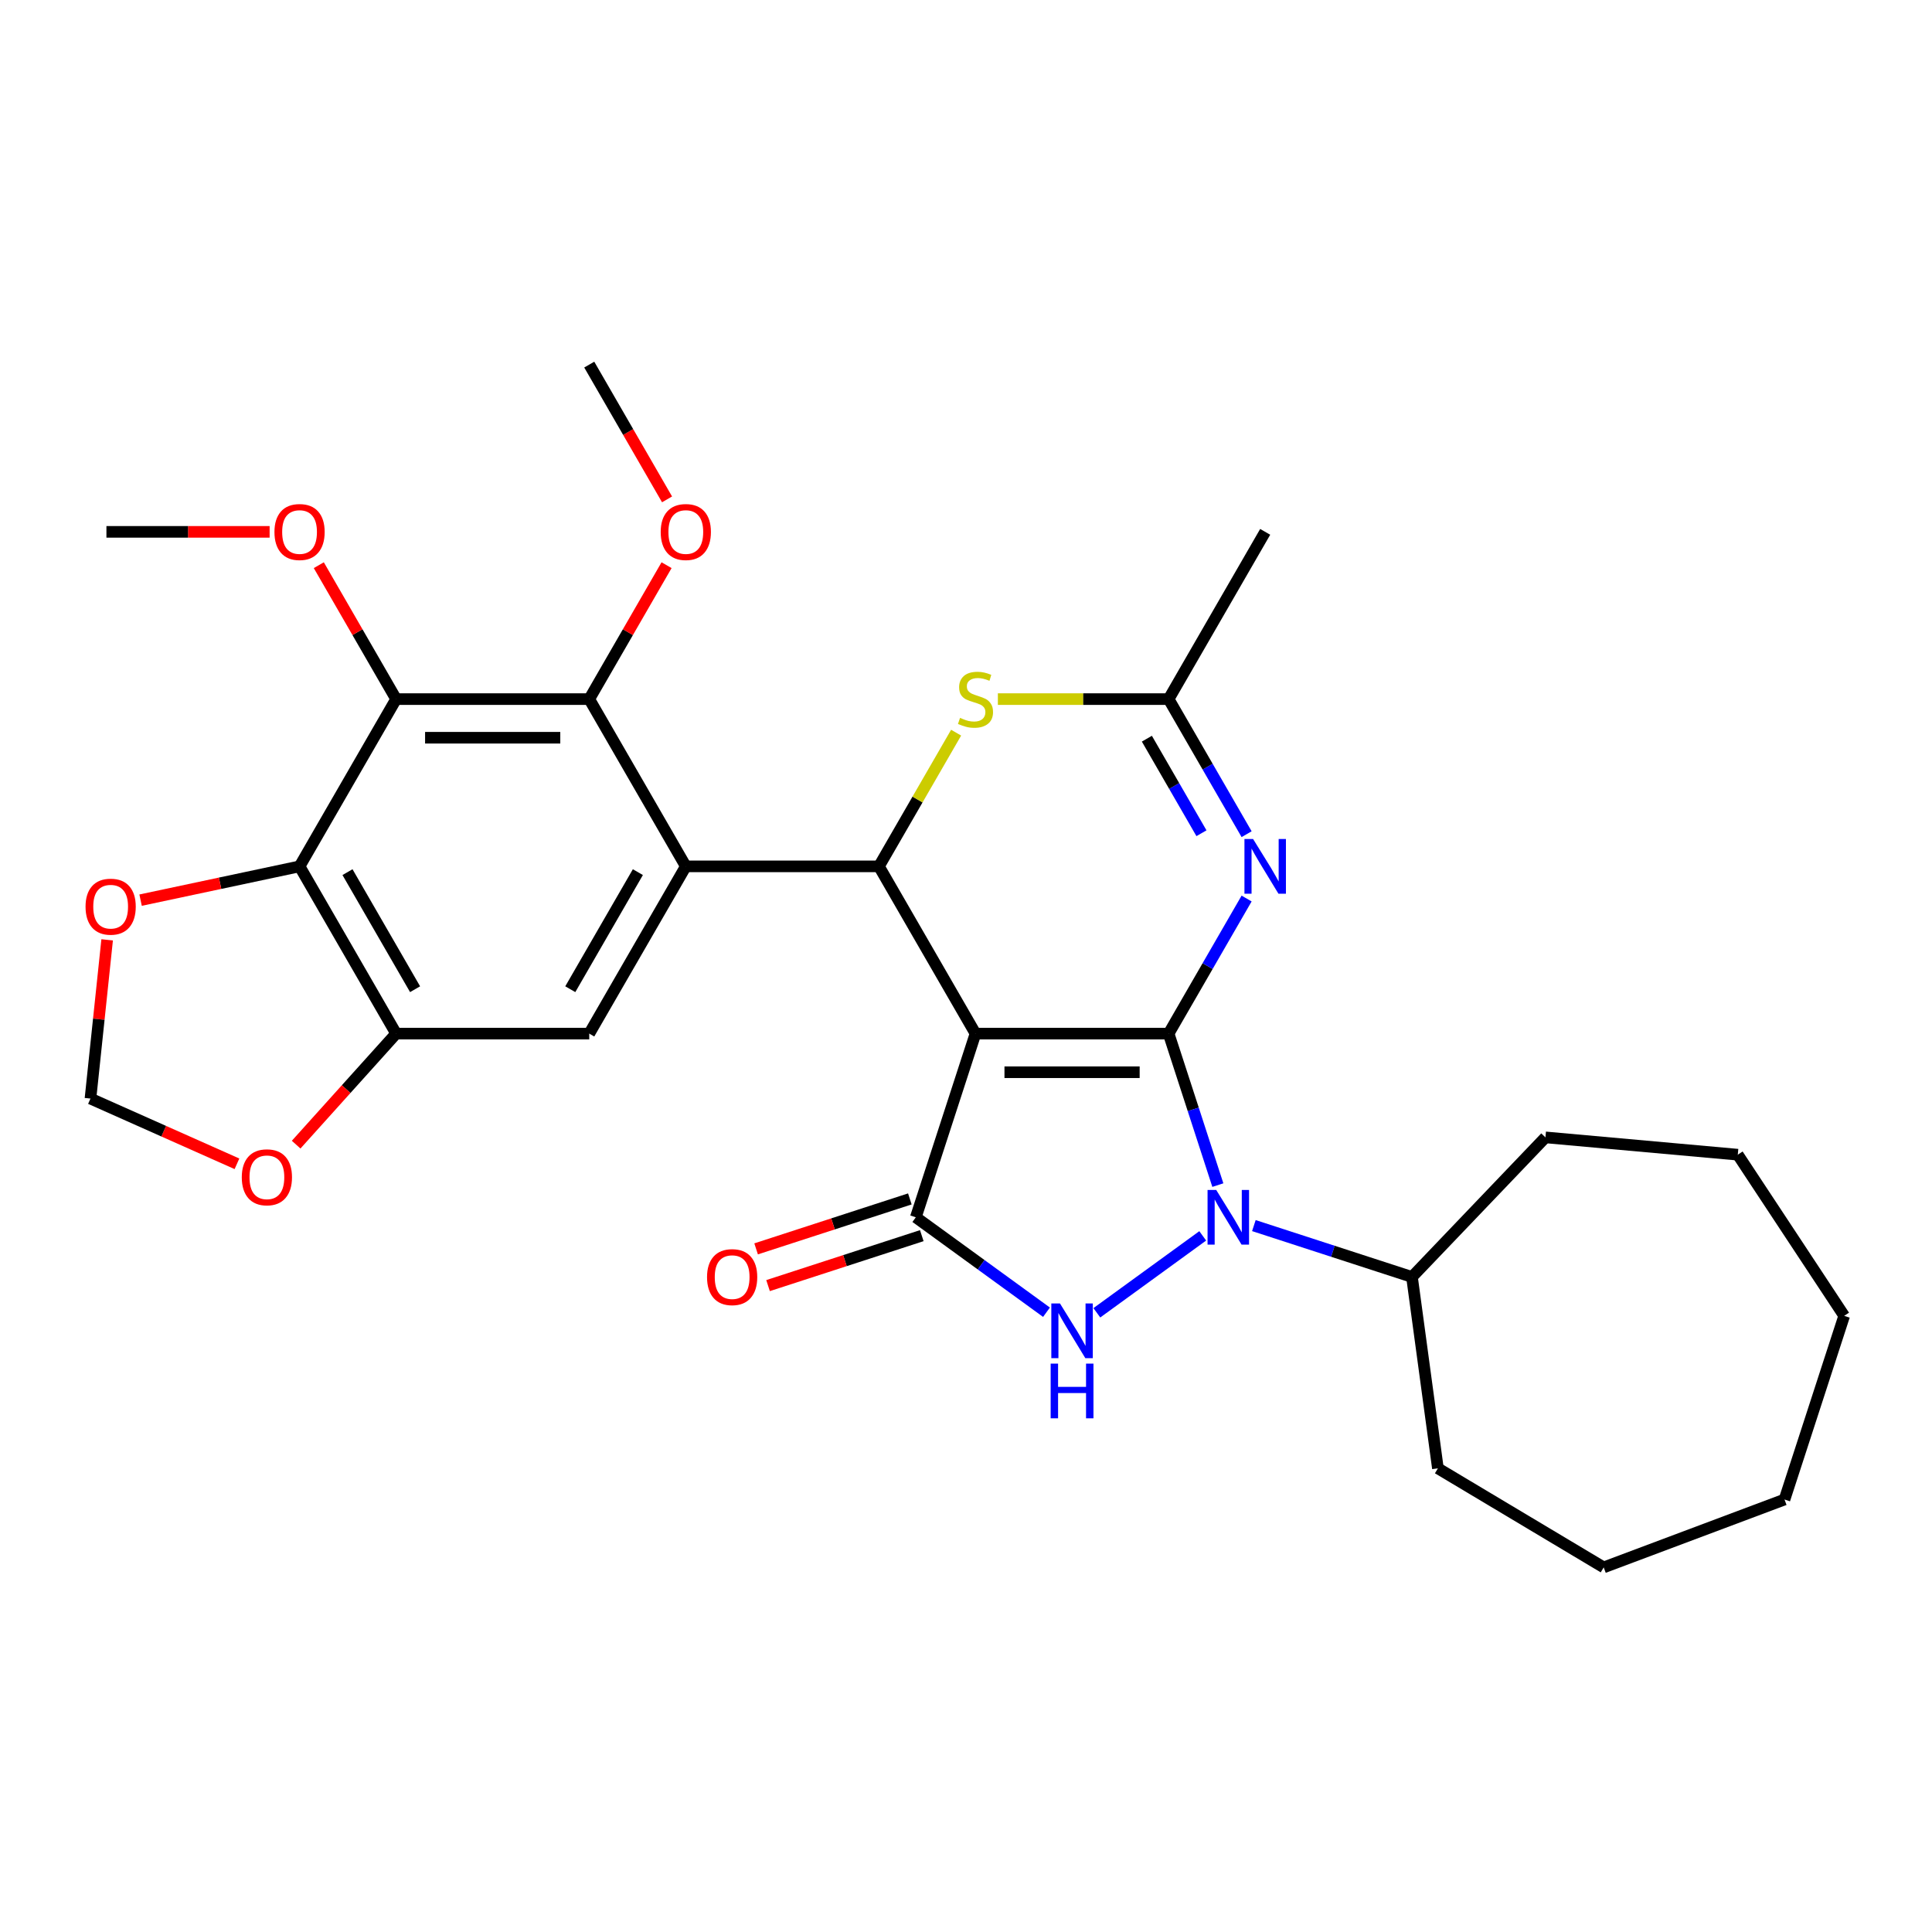 <?xml version='1.0' encoding='iso-8859-1'?>
<svg version='1.1' baseProfile='full'
              xmlns='http://www.w3.org/2000/svg'
                      xmlns:rdkit='http://www.rdkit.org/xml'
                      xmlns:xlink='http://www.w3.org/1999/xlink'
                  xml:space='preserve'
width='1000px' height='1000px' viewBox='0 0 1000 1000'>
<!-- END OF HEADER -->
<rect style='opacity:1.0;fill:#FFFFFF;stroke:none' width='1000' height='1000' x='0' y='0'> </rect>
<path class='bond-0' d='M 604.878,534.996 L 504.916,534.996' style='fill:none;fill-rule:evenodd;stroke:#000000;stroke-width:6px;stroke-linecap:butt;stroke-linejoin:miter;stroke-opacity:1' />
<path class='bond-0' d='M 589.884,554.988 L 519.911,554.988' style='fill:none;fill-rule:evenodd;stroke:#000000;stroke-width:6px;stroke-linecap:butt;stroke-linejoin:miter;stroke-opacity:1' />
<path class='bond-1' d='M 604.878,534.996 L 617.618,574.203' style='fill:none;fill-rule:evenodd;stroke:#000000;stroke-width:6px;stroke-linecap:butt;stroke-linejoin:miter;stroke-opacity:1' />
<path class='bond-1' d='M 617.618,574.203 L 630.357,613.411' style='fill:none;fill-rule:evenodd;stroke:#0000FF;stroke-width:6px;stroke-linecap:butt;stroke-linejoin:miter;stroke-opacity:1' />
<path class='bond-5' d='M 604.878,534.996 L 625.061,500.038' style='fill:none;fill-rule:evenodd;stroke:#000000;stroke-width:6px;stroke-linecap:butt;stroke-linejoin:miter;stroke-opacity:1' />
<path class='bond-5' d='M 625.061,500.038 L 645.244,465.08' style='fill:none;fill-rule:evenodd;stroke:#0000FF;stroke-width:6px;stroke-linecap:butt;stroke-linejoin:miter;stroke-opacity:1' />
<path class='bond-2' d='M 504.916,534.996 L 474.026,630.065' style='fill:none;fill-rule:evenodd;stroke:#000000;stroke-width:6px;stroke-linecap:butt;stroke-linejoin:miter;stroke-opacity:1' />
<path class='bond-3' d='M 504.916,534.996 L 454.935,448.426' style='fill:none;fill-rule:evenodd;stroke:#000000;stroke-width:6px;stroke-linecap:butt;stroke-linejoin:miter;stroke-opacity:1' />
<path class='bond-4' d='M 622.533,639.681 L 567.723,679.502' style='fill:none;fill-rule:evenodd;stroke:#0000FF;stroke-width:6px;stroke-linecap:butt;stroke-linejoin:miter;stroke-opacity:1' />
<path class='bond-17' d='M 649.003,634.365 L 689.92,647.66' style='fill:none;fill-rule:evenodd;stroke:#0000FF;stroke-width:6px;stroke-linecap:butt;stroke-linejoin:miter;stroke-opacity:1' />
<path class='bond-17' d='M 689.92,647.66 L 730.837,660.955' style='fill:none;fill-rule:evenodd;stroke:#000000;stroke-width:6px;stroke-linecap:butt;stroke-linejoin:miter;stroke-opacity:1' />
<path class='bond-16' d='M 470.937,620.558 L 431.15,633.486' style='fill:none;fill-rule:evenodd;stroke:#000000;stroke-width:6px;stroke-linecap:butt;stroke-linejoin:miter;stroke-opacity:1' />
<path class='bond-16' d='M 431.15,633.486 L 391.362,646.414' style='fill:none;fill-rule:evenodd;stroke:#FF0000;stroke-width:6px;stroke-linecap:butt;stroke-linejoin:miter;stroke-opacity:1' />
<path class='bond-16' d='M 477.115,639.572 L 437.328,652.5' style='fill:none;fill-rule:evenodd;stroke:#000000;stroke-width:6px;stroke-linecap:butt;stroke-linejoin:miter;stroke-opacity:1' />
<path class='bond-16' d='M 437.328,652.5 L 397.54,665.427' style='fill:none;fill-rule:evenodd;stroke:#FF0000;stroke-width:6px;stroke-linecap:butt;stroke-linejoin:miter;stroke-opacity:1' />
<path class='bond-30' d='M 474.026,630.065 L 507.844,654.635' style='fill:none;fill-rule:evenodd;stroke:#000000;stroke-width:6px;stroke-linecap:butt;stroke-linejoin:miter;stroke-opacity:1' />
<path class='bond-30' d='M 507.844,654.635 L 541.662,679.205' style='fill:none;fill-rule:evenodd;stroke:#0000FF;stroke-width:6px;stroke-linecap:butt;stroke-linejoin:miter;stroke-opacity:1' />
<path class='bond-6' d='M 454.935,448.426 L 354.974,448.426' style='fill:none;fill-rule:evenodd;stroke:#000000;stroke-width:6px;stroke-linecap:butt;stroke-linejoin:miter;stroke-opacity:1' />
<path class='bond-10' d='M 454.935,448.426 L 474.911,413.828' style='fill:none;fill-rule:evenodd;stroke:#000000;stroke-width:6px;stroke-linecap:butt;stroke-linejoin:miter;stroke-opacity:1' />
<path class='bond-10' d='M 474.911,413.828 L 494.886,379.23' style='fill:none;fill-rule:evenodd;stroke:#CCCC00;stroke-width:6px;stroke-linecap:butt;stroke-linejoin:miter;stroke-opacity:1' />
<path class='bond-11' d='M 645.244,431.772 L 625.061,396.815' style='fill:none;fill-rule:evenodd;stroke:#0000FF;stroke-width:6px;stroke-linecap:butt;stroke-linejoin:miter;stroke-opacity:1' />
<path class='bond-11' d='M 625.061,396.815 L 604.878,361.857' style='fill:none;fill-rule:evenodd;stroke:#000000;stroke-width:6px;stroke-linecap:butt;stroke-linejoin:miter;stroke-opacity:1' />
<path class='bond-11' d='M 621.875,431.281 L 607.747,406.811' style='fill:none;fill-rule:evenodd;stroke:#0000FF;stroke-width:6px;stroke-linecap:butt;stroke-linejoin:miter;stroke-opacity:1' />
<path class='bond-11' d='M 607.747,406.811 L 593.619,382.34' style='fill:none;fill-rule:evenodd;stroke:#000000;stroke-width:6px;stroke-linecap:butt;stroke-linejoin:miter;stroke-opacity:1' />
<path class='bond-8' d='M 354.974,448.426 L 304.993,361.857' style='fill:none;fill-rule:evenodd;stroke:#000000;stroke-width:6px;stroke-linecap:butt;stroke-linejoin:miter;stroke-opacity:1' />
<path class='bond-12' d='M 354.974,448.426 L 304.993,534.996' style='fill:none;fill-rule:evenodd;stroke:#000000;stroke-width:6px;stroke-linecap:butt;stroke-linejoin:miter;stroke-opacity:1' />
<path class='bond-12' d='M 330.163,451.415 L 295.176,512.014' style='fill:none;fill-rule:evenodd;stroke:#000000;stroke-width:6px;stroke-linecap:butt;stroke-linejoin:miter;stroke-opacity:1' />
<path class='bond-7' d='M 205.031,361.857 L 304.993,361.857' style='fill:none;fill-rule:evenodd;stroke:#000000;stroke-width:6px;stroke-linecap:butt;stroke-linejoin:miter;stroke-opacity:1' />
<path class='bond-7' d='M 220.025,381.849 L 289.998,381.849' style='fill:none;fill-rule:evenodd;stroke:#000000;stroke-width:6px;stroke-linecap:butt;stroke-linejoin:miter;stroke-opacity:1' />
<path class='bond-19' d='M 205.031,361.857 L 185.021,327.199' style='fill:none;fill-rule:evenodd;stroke:#000000;stroke-width:6px;stroke-linecap:butt;stroke-linejoin:miter;stroke-opacity:1' />
<path class='bond-19' d='M 185.021,327.199 L 165.011,292.541' style='fill:none;fill-rule:evenodd;stroke:#FF0000;stroke-width:6px;stroke-linecap:butt;stroke-linejoin:miter;stroke-opacity:1' />
<path class='bond-33' d='M 205.031,361.857 L 155.05,448.426' style='fill:none;fill-rule:evenodd;stroke:#000000;stroke-width:6px;stroke-linecap:butt;stroke-linejoin:miter;stroke-opacity:1' />
<path class='bond-20' d='M 304.993,361.857 L 325.003,327.199' style='fill:none;fill-rule:evenodd;stroke:#000000;stroke-width:6px;stroke-linecap:butt;stroke-linejoin:miter;stroke-opacity:1' />
<path class='bond-20' d='M 325.003,327.199 L 345.012,292.541' style='fill:none;fill-rule:evenodd;stroke:#FF0000;stroke-width:6px;stroke-linecap:butt;stroke-linejoin:miter;stroke-opacity:1' />
<path class='bond-9' d='M 155.05,448.426 L 205.031,534.996' style='fill:none;fill-rule:evenodd;stroke:#000000;stroke-width:6px;stroke-linecap:butt;stroke-linejoin:miter;stroke-opacity:1' />
<path class='bond-9' d='M 179.861,451.415 L 214.848,512.014' style='fill:none;fill-rule:evenodd;stroke:#000000;stroke-width:6px;stroke-linecap:butt;stroke-linejoin:miter;stroke-opacity:1' />
<path class='bond-14' d='M 155.05,448.426 L 113.908,457.171' style='fill:none;fill-rule:evenodd;stroke:#000000;stroke-width:6px;stroke-linecap:butt;stroke-linejoin:miter;stroke-opacity:1' />
<path class='bond-14' d='M 113.908,457.171 L 72.767,465.916' style='fill:none;fill-rule:evenodd;stroke:#FF0000;stroke-width:6px;stroke-linecap:butt;stroke-linejoin:miter;stroke-opacity:1' />
<path class='bond-31' d='M 516.492,361.857 L 560.685,361.857' style='fill:none;fill-rule:evenodd;stroke:#CCCC00;stroke-width:6px;stroke-linecap:butt;stroke-linejoin:miter;stroke-opacity:1' />
<path class='bond-31' d='M 560.685,361.857 L 604.878,361.857' style='fill:none;fill-rule:evenodd;stroke:#000000;stroke-width:6px;stroke-linecap:butt;stroke-linejoin:miter;stroke-opacity:1' />
<path class='bond-21' d='M 604.878,361.857 L 654.859,275.287' style='fill:none;fill-rule:evenodd;stroke:#000000;stroke-width:6px;stroke-linecap:butt;stroke-linejoin:miter;stroke-opacity:1' />
<path class='bond-13' d='M 304.993,534.996 L 205.031,534.996' style='fill:none;fill-rule:evenodd;stroke:#000000;stroke-width:6px;stroke-linecap:butt;stroke-linejoin:miter;stroke-opacity:1' />
<path class='bond-15' d='M 205.031,534.996 L 179.157,563.732' style='fill:none;fill-rule:evenodd;stroke:#000000;stroke-width:6px;stroke-linecap:butt;stroke-linejoin:miter;stroke-opacity:1' />
<path class='bond-15' d='M 179.157,563.732 L 153.282,592.468' style='fill:none;fill-rule:evenodd;stroke:#FF0000;stroke-width:6px;stroke-linecap:butt;stroke-linejoin:miter;stroke-opacity:1' />
<path class='bond-34' d='M 55.459,486.463 L 51.141,527.543' style='fill:none;fill-rule:evenodd;stroke:#FF0000;stroke-width:6px;stroke-linecap:butt;stroke-linejoin:miter;stroke-opacity:1' />
<path class='bond-34' d='M 51.141,527.543 L 46.824,568.624' style='fill:none;fill-rule:evenodd;stroke:#000000;stroke-width:6px;stroke-linecap:butt;stroke-linejoin:miter;stroke-opacity:1' />
<path class='bond-18' d='M 122.649,602.383 L 84.736,585.503' style='fill:none;fill-rule:evenodd;stroke:#FF0000;stroke-width:6px;stroke-linecap:butt;stroke-linejoin:miter;stroke-opacity:1' />
<path class='bond-18' d='M 84.736,585.503 L 46.824,568.624' style='fill:none;fill-rule:evenodd;stroke:#000000;stroke-width:6px;stroke-linecap:butt;stroke-linejoin:miter;stroke-opacity:1' />
<path class='bond-22' d='M 730.837,660.955 L 799.917,588.703' style='fill:none;fill-rule:evenodd;stroke:#000000;stroke-width:6px;stroke-linecap:butt;stroke-linejoin:miter;stroke-opacity:1' />
<path class='bond-23' d='M 730.837,660.955 L 744.256,760.012' style='fill:none;fill-rule:evenodd;stroke:#000000;stroke-width:6px;stroke-linecap:butt;stroke-linejoin:miter;stroke-opacity:1' />
<path class='bond-24' d='M 139.556,275.287 L 97.322,275.287' style='fill:none;fill-rule:evenodd;stroke:#FF0000;stroke-width:6px;stroke-linecap:butt;stroke-linejoin:miter;stroke-opacity:1' />
<path class='bond-24' d='M 97.322,275.287 L 55.088,275.287' style='fill:none;fill-rule:evenodd;stroke:#000000;stroke-width:6px;stroke-linecap:butt;stroke-linejoin:miter;stroke-opacity:1' />
<path class='bond-25' d='M 345.266,258.474 L 325.129,223.596' style='fill:none;fill-rule:evenodd;stroke:#FF0000;stroke-width:6px;stroke-linecap:butt;stroke-linejoin:miter;stroke-opacity:1' />
<path class='bond-25' d='M 325.129,223.596 L 304.993,188.718' style='fill:none;fill-rule:evenodd;stroke:#000000;stroke-width:6px;stroke-linecap:butt;stroke-linejoin:miter;stroke-opacity:1' />
<path class='bond-26' d='M 799.917,588.703 L 899.477,597.663' style='fill:none;fill-rule:evenodd;stroke:#000000;stroke-width:6px;stroke-linecap:butt;stroke-linejoin:miter;stroke-opacity:1' />
<path class='bond-27' d='M 744.256,760.012 L 830.068,811.282' style='fill:none;fill-rule:evenodd;stroke:#000000;stroke-width:6px;stroke-linecap:butt;stroke-linejoin:miter;stroke-opacity:1' />
<path class='bond-28' d='M 899.477,597.663 L 954.545,681.089' style='fill:none;fill-rule:evenodd;stroke:#000000;stroke-width:6px;stroke-linecap:butt;stroke-linejoin:miter;stroke-opacity:1' />
<path class='bond-29' d='M 830.068,811.282 L 923.656,776.158' style='fill:none;fill-rule:evenodd;stroke:#000000;stroke-width:6px;stroke-linecap:butt;stroke-linejoin:miter;stroke-opacity:1' />
<path class='bond-32' d='M 954.545,681.089 L 923.656,776.158' style='fill:none;fill-rule:evenodd;stroke:#000000;stroke-width:6px;stroke-linecap:butt;stroke-linejoin:miter;stroke-opacity:1' />
<path  class='atom-2' d='M 629.51 615.91
L 638.787 630.905
Q 639.707 632.384, 641.186 635.063
Q 642.665 637.742, 642.745 637.902
L 642.745 615.91
L 646.504 615.91
L 646.504 644.22
L 642.625 644.22
L 632.669 627.826
Q 631.51 625.907, 630.27 623.707
Q 629.071 621.508, 628.711 620.828
L 628.711 644.22
L 625.032 644.22
L 625.032 615.91
L 629.51 615.91
' fill='#0000FF'/>
<path  class='atom-5' d='M 548.64 674.666
L 557.916 689.661
Q 558.836 691.14, 560.315 693.819
Q 561.795 696.498, 561.875 696.658
L 561.875 674.666
L 565.633 674.666
L 565.633 702.976
L 561.755 702.976
L 551.798 686.582
Q 550.639 684.663, 549.399 682.463
Q 548.2 680.264, 547.84 679.585
L 547.84 702.976
L 544.161 702.976
L 544.161 674.666
L 548.64 674.666
' fill='#0000FF'/>
<path  class='atom-5' d='M 543.822 705.807
L 547.66 705.807
L 547.66 717.842
L 562.135 717.842
L 562.135 705.807
L 565.973 705.807
L 565.973 734.116
L 562.135 734.116
L 562.135 721.041
L 547.66 721.041
L 547.66 734.116
L 543.822 734.116
L 543.822 705.807
' fill='#0000FF'/>
<path  class='atom-6' d='M 648.602 434.272
L 657.878 449.266
Q 658.798 450.745, 660.277 453.424
Q 661.756 456.103, 661.836 456.263
L 661.836 434.272
L 665.595 434.272
L 665.595 462.581
L 661.717 462.581
L 651.76 446.187
Q 650.601 444.268, 649.361 442.069
Q 648.162 439.869, 647.802 439.19
L 647.802 462.581
L 644.123 462.581
L 644.123 434.272
L 648.602 434.272
' fill='#0000FF'/>
<path  class='atom-11' d='M 496.919 371.573
Q 497.239 371.693, 498.559 372.253
Q 499.878 372.812, 501.318 373.172
Q 502.797 373.492, 504.237 373.492
Q 506.916 373.492, 508.475 372.213
Q 510.034 370.893, 510.034 368.614
Q 510.034 367.055, 509.235 366.095
Q 508.475 365.135, 507.275 364.616
Q 506.076 364.096, 504.077 363.496
Q 501.558 362.736, 500.038 362.017
Q 498.559 361.297, 497.479 359.777
Q 496.44 358.258, 496.44 355.699
Q 496.44 352.14, 498.839 349.941
Q 501.278 347.742, 506.076 347.742
Q 509.355 347.742, 513.073 349.301
L 512.154 352.38
Q 508.755 350.981, 506.196 350.981
Q 503.437 350.981, 501.918 352.14
Q 500.398 353.26, 500.438 355.219
Q 500.438 356.739, 501.198 357.658
Q 501.997 358.578, 503.117 359.098
Q 504.277 359.617, 506.196 360.217
Q 508.755 361.017, 510.274 361.817
Q 511.794 362.616, 512.873 364.256
Q 513.993 365.855, 513.993 368.614
Q 513.993 372.533, 511.354 374.652
Q 508.755 376.731, 504.397 376.731
Q 501.878 376.731, 499.958 376.171
Q 498.079 375.651, 495.84 374.732
L 496.919 371.573
' fill='#CCCC00'/>
<path  class='atom-15' d='M 44.278 469.289
Q 44.278 462.492, 47.636 458.693
Q 50.995 454.895, 57.273 454.895
Q 63.55 454.895, 66.909 458.693
Q 70.267 462.492, 70.267 469.289
Q 70.267 476.167, 66.869 480.085
Q 63.47 483.964, 57.273 483.964
Q 51.035 483.964, 47.636 480.085
Q 44.278 476.207, 44.278 469.289
M 57.273 480.765
Q 61.591 480.765, 63.91 477.886
Q 66.269 474.967, 66.269 469.289
Q 66.269 463.731, 63.91 460.932
Q 61.591 458.094, 57.273 458.094
Q 52.954 458.094, 50.595 460.893
Q 48.276 463.691, 48.276 469.289
Q 48.276 475.007, 50.595 477.886
Q 52.954 480.765, 57.273 480.765
' fill='#FF0000'/>
<path  class='atom-16' d='M 125.148 609.362
Q 125.148 602.564, 128.507 598.766
Q 131.866 594.967, 138.143 594.967
Q 144.421 594.967, 147.78 598.766
Q 151.138 602.564, 151.138 609.362
Q 151.138 616.239, 147.74 620.158
Q 144.341 624.036, 138.143 624.036
Q 131.906 624.036, 128.507 620.158
Q 125.148 616.279, 125.148 609.362
M 138.143 620.837
Q 142.462 620.837, 144.781 617.958
Q 147.14 615.04, 147.14 609.362
Q 147.14 603.804, 144.781 601.005
Q 142.462 598.166, 138.143 598.166
Q 133.825 598.166, 131.466 600.965
Q 129.147 603.764, 129.147 609.362
Q 129.147 615.08, 131.466 617.958
Q 133.825 620.837, 138.143 620.837
' fill='#FF0000'/>
<path  class='atom-17' d='M 365.962 661.035
Q 365.962 654.237, 369.321 650.439
Q 372.679 646.64, 378.957 646.64
Q 385.235 646.64, 388.593 650.439
Q 391.952 654.237, 391.952 661.035
Q 391.952 667.912, 388.553 671.831
Q 385.155 675.709, 378.957 675.709
Q 372.719 675.709, 369.321 671.831
Q 365.962 667.952, 365.962 661.035
M 378.957 672.51
Q 383.275 672.51, 385.595 669.632
Q 387.954 666.713, 387.954 661.035
Q 387.954 655.477, 385.595 652.678
Q 383.275 649.839, 378.957 649.839
Q 374.639 649.839, 372.28 652.638
Q 369.961 655.437, 369.961 661.035
Q 369.961 666.753, 372.28 669.632
Q 374.639 672.51, 378.957 672.51
' fill='#FF0000'/>
<path  class='atom-20' d='M 142.055 275.367
Q 142.055 268.57, 145.414 264.771
Q 148.772 260.973, 155.05 260.973
Q 161.328 260.973, 164.686 264.771
Q 168.045 268.57, 168.045 275.367
Q 168.045 282.244, 164.646 286.163
Q 161.248 290.041, 155.05 290.041
Q 148.812 290.041, 145.414 286.163
Q 142.055 282.284, 142.055 275.367
M 155.05 286.843
Q 159.368 286.843, 161.687 283.964
Q 164.046 281.045, 164.046 275.367
Q 164.046 269.809, 161.687 267.01
Q 159.368 264.171, 155.05 264.171
Q 150.732 264.171, 148.372 266.97
Q 146.053 269.769, 146.053 275.367
Q 146.053 281.085, 148.372 283.964
Q 150.732 286.843, 155.05 286.843
' fill='#FF0000'/>
<path  class='atom-21' d='M 341.979 275.367
Q 341.979 268.57, 345.337 264.771
Q 348.696 260.973, 354.974 260.973
Q 361.251 260.973, 364.61 264.771
Q 367.969 268.57, 367.969 275.367
Q 367.969 282.244, 364.57 286.163
Q 361.171 290.041, 354.974 290.041
Q 348.736 290.041, 345.337 286.163
Q 341.979 282.284, 341.979 275.367
M 354.974 286.843
Q 359.292 286.843, 361.611 283.964
Q 363.97 281.045, 363.97 275.367
Q 363.97 269.809, 361.611 267.01
Q 359.292 264.171, 354.974 264.171
Q 350.655 264.171, 348.296 266.97
Q 345.977 269.769, 345.977 275.367
Q 345.977 281.085, 348.296 283.964
Q 350.655 286.843, 354.974 286.843
' fill='#FF0000'/>
</svg>
